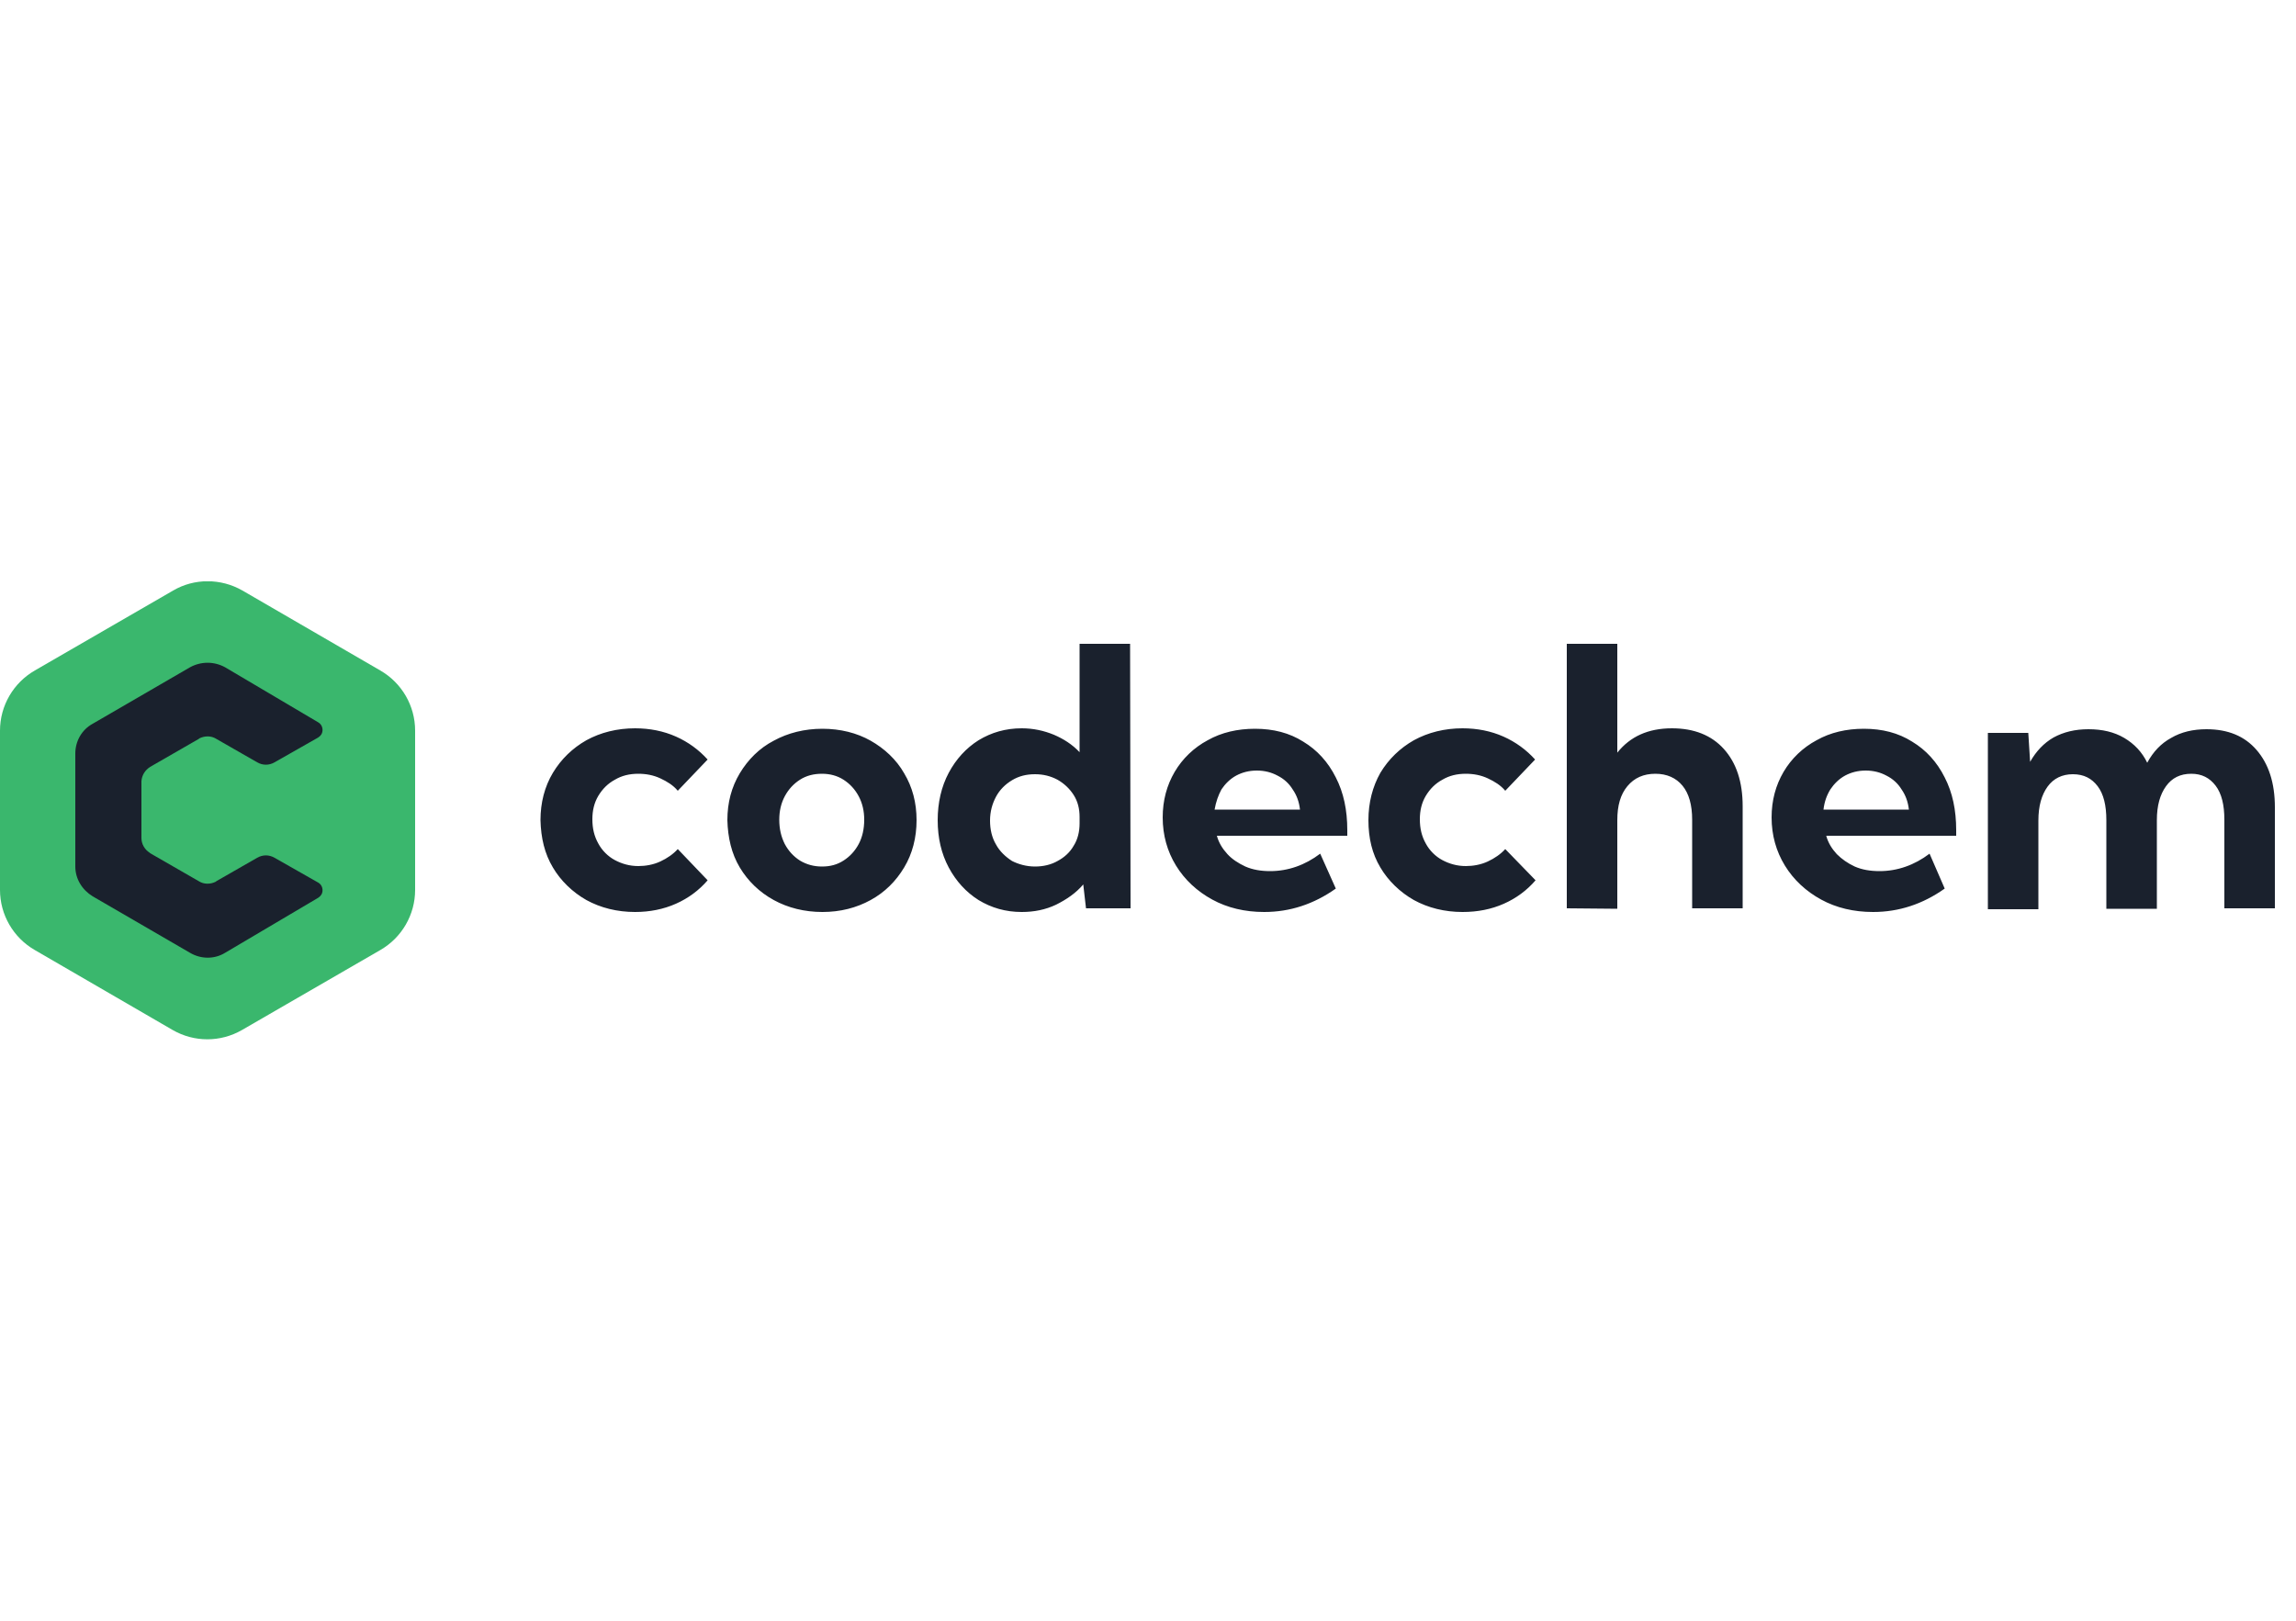 <?xml version="1.0" encoding="utf-8"?>
<!-- Generator: Adobe Illustrator 24.0.0, SVG Export Plug-In . SVG Version: 6.00 Build 0)  -->
<svg version="1.1" id="Ebene_1" xmlns="http://www.w3.org/2000/svg" xmlns:xlink="http://www.w3.org/1999/xlink" x="0px" y="0px"
	 viewBox="0 0 500 353" style="enable-background:new 0 0 500 353;" xml:space="preserve">
<style type="text/css">
	.st0{clip-path:url(#SVGID_2_);}
	.st1{fill:#1A212D;}
	.st2{fill-rule:evenodd;clip-rule:evenodd;fill:#3AB76D;}
	.st3{fill-rule:evenodd;clip-rule:evenodd;fill:#1A212D;}
</style>
<g>
	<defs>
		<rect id="SVGID_1_" y="126.6" width="500" height="99.8"/>
	</defs>
	<clipPath id="SVGID_2_">
		<use xlink:href="#SVGID_1_"  style="overflow:visible;"/>
	</clipPath>
	<g class="st0">
		<path class="st1" d="M154.1,191.7c-1.9,2.2-4.2,3.9-6.9,5.1c-2.7,1.2-5.7,1.8-8.9,1.8c-3.9,0-7.5-0.9-10.6-2.6
			c-3-1.7-5.6-4.2-7.3-7.1c-1.8-3-2.6-6.4-2.7-10.3c0-3.8,0.9-7.3,2.7-10.3c1.8-3,4.3-5.4,7.3-7.1c3.1-1.7,6.7-2.6,10.6-2.6
			c3.2,0,6.2,0.6,8.9,1.8c2.7,1.2,5,2.9,6.9,5l-6.5,6.8c-1-1.2-2.3-2-3.8-2.7c-1.5-0.7-3.1-1-4.8-1c-1.9,0-3.6,0.4-5.1,1.3
			c-1.5,0.8-2.7,2-3.6,3.5c-0.9,1.5-1.3,3.2-1.3,5.1c0,2,0.4,3.7,1.3,5.3c0.8,1.5,2.1,2.8,3.6,3.6c1.5,0.8,3.2,1.3,5.1,1.3
			c1.6,0,3.3-0.3,4.8-1c1.5-0.7,2.8-1.6,3.8-2.7L154.1,191.7z M179.1,198.6c-3.9,0-7.5-0.9-10.6-2.6c-3.1-1.7-5.6-4.1-7.4-7.1
			c-1.8-3-2.6-6.5-2.7-10.3c0-3.8,0.9-7.2,2.7-10.2c1.8-3,4.3-5.5,7.4-7.1c3.1-1.7,6.7-2.6,10.6-2.6c3.9,0,7.5,0.9,10.5,2.6
			c3,1.7,5.6,4.1,7.3,7.1c1.8,3,2.7,6.4,2.7,10.2c0,3.8-0.9,7.3-2.7,10.3c-1.8,3-4.2,5.4-7.3,7.1C186.5,197.7,183,198.6,179.1,198.6
			z M179,188.7c1.8,0,3.3-0.4,4.7-1.3c1.4-0.9,2.5-2.1,3.3-3.6c0.8-1.5,1.2-3.3,1.2-5.3c0-1.9-0.4-3.6-1.2-5.1
			c-0.8-1.5-1.9-2.7-3.3-3.6c-1.4-0.9-3-1.3-4.7-1.3c-1.8,0-3.4,0.4-4.8,1.3c-1.4,0.9-2.5,2.1-3.3,3.6c-0.8,1.5-1.2,3.2-1.2,5.1
			c0,2,0.4,3.7,1.2,5.3c0.8,1.5,1.9,2.7,3.3,3.6C175.7,188.3,177.3,188.7,179,188.7z M246.2,197.8h-9.7l-0.6-5.2
			c-1.6,1.9-3.7,3.3-5.9,4.4c-2.3,1.1-4.8,1.6-7.5,1.6c-3.5,0-6.6-0.9-9.4-2.6c-2.7-1.7-4.9-4.1-6.5-7.1c-1.6-3-2.4-6.4-2.4-10.3
			c0-3.8,0.8-7.3,2.4-10.3c1.6-3,3.8-5.4,6.5-7.1c2.8-1.7,5.9-2.6,9.4-2.6c2.5,0,4.8,0.5,7,1.4c2.1,0.9,4,2.1,5.6,3.8v-23.6h11
			L246.2,197.8z M225.4,188.7c1.8,0,3.5-0.4,4.9-1.2c1.5-0.8,2.7-1.9,3.5-3.3c0.9-1.4,1.3-3.1,1.3-4.9v-1.4c0-1.8-0.4-3.4-1.3-4.8
			c-0.9-1.4-2.1-2.5-3.5-3.3c-1.5-0.8-3.1-1.2-4.9-1.2c-1.9,0-3.5,0.4-5,1.3c-1.5,0.9-2.7,2.1-3.5,3.6c-0.8,1.5-1.3,3.2-1.3,5.2
			c0,1.9,0.4,3.7,1.3,5.2c0.8,1.5,2.1,2.7,3.5,3.6C221.8,188.2,223.5,188.7,225.4,188.7z M290.9,193.5c-4.8,3.4-10,5.1-15.6,5.1
			c-4.2,0-8-0.9-11.3-2.7c-3.3-1.8-6-4.3-7.9-7.4c-1.9-3.1-2.9-6.6-2.9-10.5c0-3.7,0.9-7,2.6-9.9c1.7-2.9,4.2-5.3,7.2-6.9
			c3-1.7,6.5-2.5,10.3-2.5c4,0,7.5,0.9,10.5,2.8c3,1.8,5.4,4.4,7.1,7.8c1.7,3.3,2.5,7.1,2.5,11.5v1.2H265c0.4,1.5,1.2,2.8,2.3,4
			c1,1.1,2.4,2,3.9,2.7c1.6,0.7,3.4,1,5.4,1c3.9,0,7.6-1.3,10.9-3.8L290.9,193.5z M264.5,176.3h18.6c-0.2-1.7-0.7-3.1-1.6-4.4
			c-0.8-1.3-1.9-2.3-3.3-3c-1.3-0.7-2.8-1.1-4.5-1.1c-1.7,0-3.2,0.4-4.5,1.1c-1.3,0.7-2.4,1.8-3.2,3
			C265.3,173.2,264.8,174.6,264.5,176.3z M334.4,191.7c-1.9,2.2-4.2,3.9-6.9,5.1c-2.7,1.2-5.7,1.8-9,1.8c-3.9,0-7.5-0.9-10.6-2.6
			c-3-1.7-5.6-4.2-7.3-7.1c-1.8-3-2.6-6.4-2.6-10.3c0-3.8,0.9-7.3,2.6-10.3c1.8-3,4.3-5.4,7.3-7.1c3.1-1.7,6.7-2.6,10.6-2.6
			c3.2,0,6.2,0.6,8.9,1.8c2.7,1.2,5,2.9,6.9,5l-6.5,6.8c-1-1.2-2.3-2-3.8-2.7c-1.5-0.7-3.1-1-4.8-1c-1.9,0-3.6,0.4-5.1,1.3
			c-1.5,0.8-2.7,2-3.6,3.5c-0.9,1.5-1.3,3.2-1.3,5.1c0,2,0.4,3.7,1.3,5.3c0.8,1.5,2.1,2.8,3.6,3.6c1.5,0.8,3.2,1.3,5.1,1.3
			c1.6,0,3.3-0.3,4.8-1c1.5-0.7,2.8-1.6,3.8-2.7L334.4,191.7z M341.2,197.8v-57.6h11v23.7c2.8-3.5,6.7-5.3,11.9-5.3
			c4.8,0,8.6,1.5,11.3,4.5c2.7,3,4.1,7.1,4.1,12.5v22.2h-11v-19.3c0-3.2-0.7-5.7-2.1-7.4s-3.4-2.6-5.9-2.6c-2.6,0-4.6,0.9-6.1,2.7
			c-1.5,1.8-2.2,4.2-2.2,7.4v19.3L341.2,197.8z M423.5,193.5c-4.8,3.4-10,5.1-15.6,5.1c-4.2,0-8-0.9-11.3-2.7
			c-3.3-1.8-6-4.3-7.9-7.4c-1.9-3.1-2.9-6.6-2.9-10.5c0-3.7,0.9-7,2.6-9.9c1.7-2.9,4.2-5.3,7.2-6.9c3-1.7,6.5-2.5,10.3-2.5
			c4,0,7.5,0.9,10.5,2.8c3,1.8,5.4,4.4,7.1,7.8c1.7,3.3,2.5,7.1,2.5,11.5v1.2h-28.3c0.4,1.5,1.2,2.8,2.3,4c1.1,1.1,2.4,2,3.9,2.7
			c1.6,0.7,3.4,1,5.4,1c3.9,0,7.6-1.3,10.9-3.8L423.5,193.5z M397.1,176.3h18.6c-0.2-1.7-0.7-3.1-1.6-4.4c-0.8-1.3-1.9-2.3-3.3-3
			c-1.3-0.7-2.8-1.1-4.5-1.1c-1.7,0-3.2,0.4-4.5,1.1c-1.3,0.7-2.4,1.8-3.2,3C397.8,173.2,397.3,174.6,397.1,176.3z M495.4,197.8h-11
			v-19.3c0-3.2-0.6-5.7-1.9-7.4c-1.3-1.7-3-2.6-5.3-2.6c-2.4,0-4.2,0.9-5.5,2.7c-1.3,1.8-2,4.2-2,7.4v19.3h-11v-19.3
			c0-3.2-0.6-5.7-1.9-7.4c-1.3-1.7-3-2.6-5.4-2.6c-2.3,0-4.2,0.9-5.5,2.7c-1.3,1.8-2,4.2-2,7.4v19.3h-11v-38.4h8.8l0.4,6.3
			c1.3-2.3,3-4.1,5.1-5.3c2.2-1.2,4.7-1.8,7.6-1.8c3,0,5.6,0.6,7.8,1.9c2.2,1.3,3.9,3.1,5,5.4c1.3-2.4,3-4.2,5.2-5.4
			c2.2-1.3,4.8-1.9,7.7-1.9c4.7,0,8.3,1.5,10.9,4.5c2.6,3,4,7.1,4,12.5L495.4,197.8z"/>
		<path class="st2" d="M52.8,128.6L82.8,146c4.7,2.7,7.6,7.7,7.6,13.1v34.7c0,5.4-2.9,10.4-7.6,13.1l-30.1,17.4
			c-4.7,2.7-10.4,2.7-15.1,0L7.6,206.9c-4.7-2.7-7.6-7.7-7.6-13.1v-34.7c0-5.4,2.9-10.4,7.6-13.1l30.1-17.4
			C42.3,125.9,48.1,125.9,52.8,128.6z"/>
		<path class="st3" d="M49,145.3l20.3,12c0.9,0.5,1.2,1.7,0.7,2.6c-0.2,0.3-0.4,0.5-0.7,0.7l-9.5,5.4c-1.2,0.7-2.6,0.7-3.8,0
			l-8.9-5.1c-1.1-0.7-2.5-0.7-3.7-0.1l-0.1,0.1L32.7,167c-1.1,0.7-1.8,1.8-1.9,3.1v0.1v12.3c0,1.3,0.7,2.5,1.8,3.2l0.1,0.1l10.6,6.1
			c1.1,0.7,2.5,0.7,3.7,0.1l0.1-0.1l8.9-5.1c1.2-0.7,2.6-0.7,3.8,0l9.5,5.4c0.9,0.5,1.2,1.7,0.7,2.6c-0.2,0.3-0.4,0.5-0.7,0.7
			l-20.3,12c-2.3,1.4-5.2,1.4-7.6,0l-21.2-12.3c-2.3-1.4-3.8-3.8-3.8-6.5v-24.6c0-2.7,1.4-5.2,3.8-6.5l21.2-12.3
			C43.8,144,46.6,144,49,145.3z"/>
	</g>
</g>
</svg>
